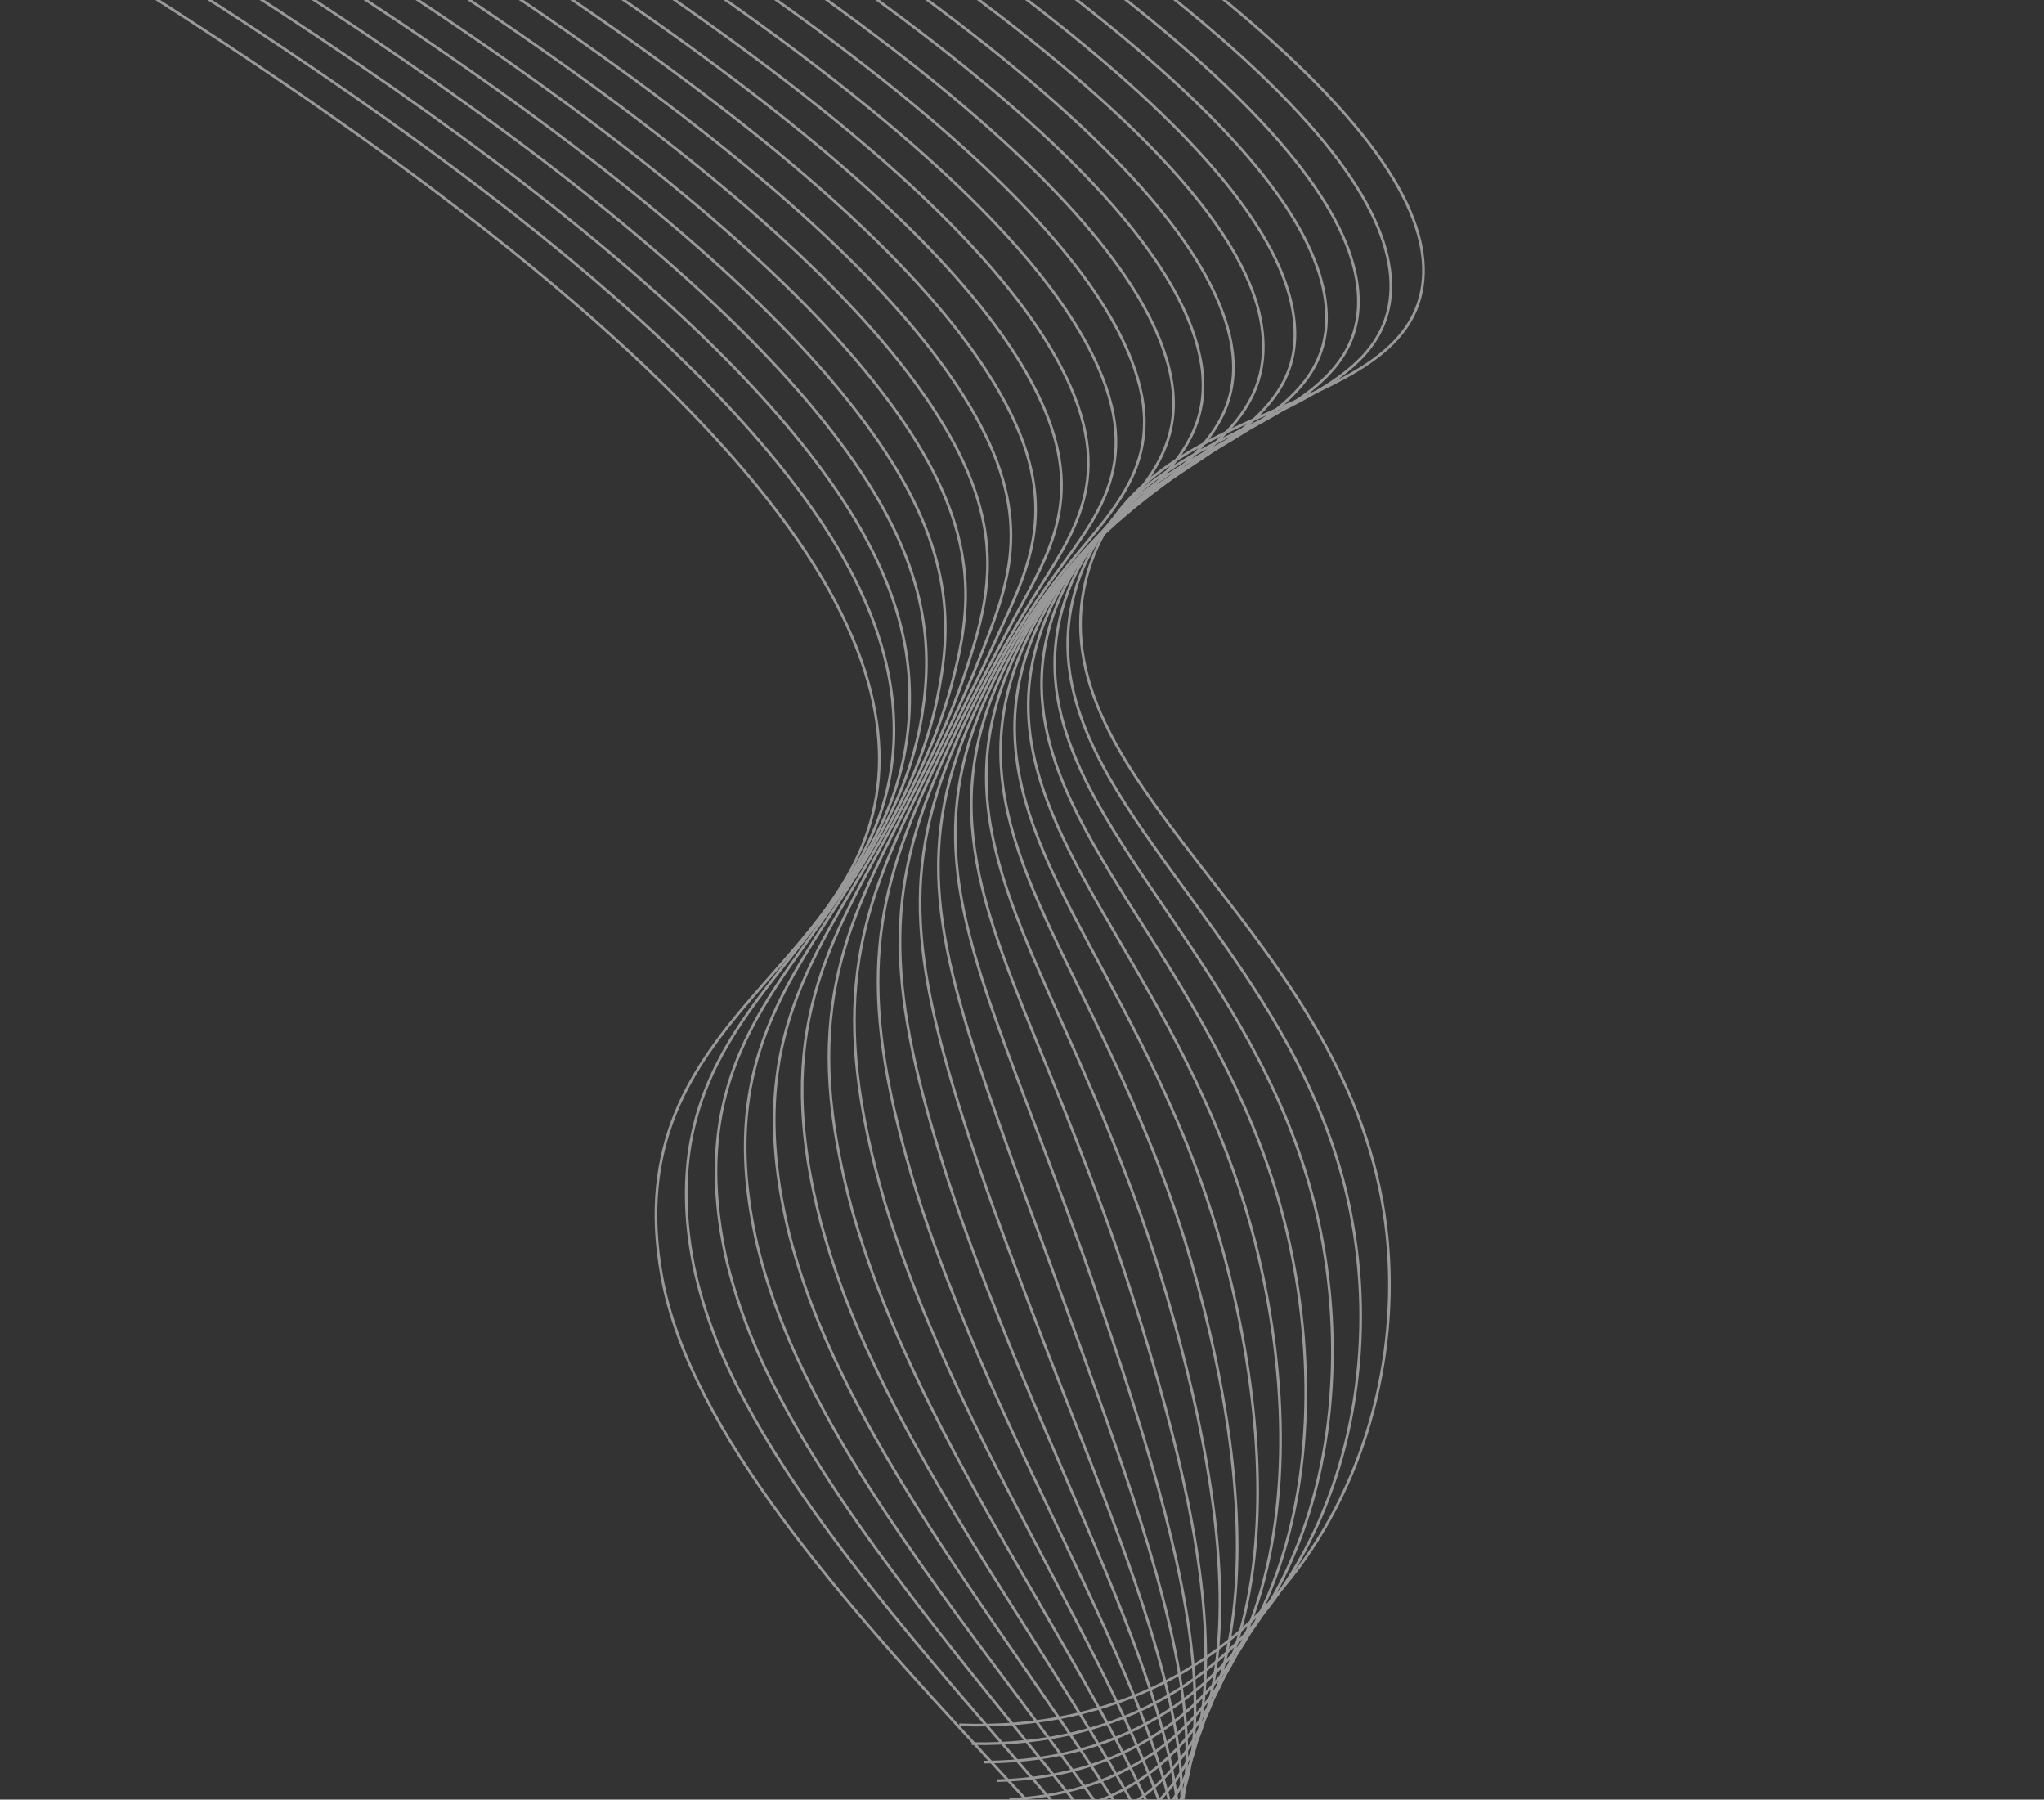 <svg width="768" height="676" viewBox="0 0 768 676" fill="none" xmlns="http://www.w3.org/2000/svg">
<rect x="0" y="0" width="768" height="676" fill="#333333" stroke="none"/>
<g opacity="0.5" clip-path="url(#clip0_2_632)">
<path d="M360.412 647.911C478.857 652.537 535.634 542.302 519.324 451.323C500.514 346.476 389.173 292.53 408.132 217.347C425.398 148.733 527.008 158.614 534.44 107.443C541.267 60.415 466.774 -25.807 139.771 -196.17" stroke="white" stroke-miterlimit="10"/>
<path d="M127.196 -191.947C449.521 -23.751 526.411 62.846 522.44 110.95C519.426 146.592 472.062 153.932 437.927 177.421C420.282 189.06 408.508 204.75 403.663 223.083C387.723 283.122 452.118 329.137 488.168 400.644C497.43 418.88 503.887 437.197 507.407 455.217C525.71 546.834 478.894 657.131 365.137 654.977" stroke="white" stroke-miterlimit="10"/>
<path d="M114.666 -187.702C432.291 -21.677 511.549 65.248 510.397 114.321C509.545 150.392 464.686 158.905 432.535 182.726C415.665 194.81 404.253 210.524 399.17 228.672C382.645 287.733 441.261 332.933 476.186 404.515C485.112 422.714 491.567 440.964 495.448 458.976C515.35 551.191 478.909 661.592 369.84 661.911" stroke="white" stroke-miterlimit="10"/>
<path d="M102.174 -183.468C415.033 -19.651 496.646 67.643 498.384 117.753C499.657 154.278 457.336 163.909 427.155 188.104C411.066 200.602 400.006 216.327 394.68 234.274C377.578 292.416 430.416 336.672 464.206 408.401C472.853 426.577 479.331 444.785 483.56 462.802C505.289 555.632 478.994 666.105 374.612 668.898" stroke="white" stroke-miterlimit="10"/>
<path d="M89.579 -179.247C397.8 -17.593 481.718 70.007 486.353 121.198C489.723 158.129 449.952 168.952 421.8 193.515C406.485 206.437 395.767 222.201 390.206 239.981C372.528 297.203 419.573 340.556 452.255 412.465C460.56 430.574 467.026 448.698 471.599 466.676C495.156 560.136 478.987 670.678 379.295 675.958" stroke="white" stroke-miterlimit="10"/>
<path d="M77.015 -175.08C380.566 -15.549 468.812 72.693 474.342 124.645C478.348 161.737 442.714 174.016 416.42 198.894C401.91 212.237 391.534 228.04 385.726 245.643C367.472 301.946 408.718 344.366 440.255 416.348C448.274 434.412 454.755 452.48 459.66 470.437C485.129 564.538 479.023 675.142 383.998 682.892" stroke="white" stroke-miterlimit="10"/>
<path d="M64.474 -170.779C363.312 -13.493 451.715 74.713 462.434 128.092C469.741 165.757 435.355 179.092 411.022 204.284C397.319 218.031 387.278 233.874 381.224 251.303C362.394 306.686 397.871 348.221 428.264 420.29C435.972 438.307 442.455 456.318 447.689 474.252C474.987 568.982 479.089 679.668 388.69 689.882" stroke="white" stroke-miterlimit="10"/>
<path d="M51.92 -166.553C346.073 -11.478 436.826 77.067 450.299 131.522C459.782 169.575 428.188 184.223 405.665 209.68C392.783 223.82 383.085 239.712 376.806 256.974C357.376 311.42 387.042 352.063 416.357 424.244C423.151 441.036 429.958 458.9 435.822 478.081C465.013 573.464 479.093 684.185 393.423 696.877" stroke="white" stroke-miterlimit="10"/>
<path d="M39.366 -162.327C328.824 -9.393 421.708 79.389 438.327 134.961C449.801 173.39 421.003 189.366 400.334 215.109C388.281 229.644 378.901 245.591 372.353 262.683C352.347 316.21 376.259 355.941 404.394 428.234C410.951 445.065 417.709 462.879 423.902 481.961C454.945 577.861 479.118 688.704 398.156 703.873" stroke="white" stroke-miterlimit="10"/>
<path d="M26.835 -158.083C311.592 -7.334 406.631 81.718 426.255 138.4C439.696 177.188 413.789 194.578 394.929 220.455C383.71 235.365 374.642 251.363 367.821 268.281C347.242 320.903 365.361 359.731 392.458 432.141C398.767 448.937 405.527 466.766 412.028 485.746C445.062 582.399 479.267 693.242 402.973 710.88" stroke="white" stroke-miterlimit="10"/>
<path d="M14.282 -153.856C294.357 -5.29 391.513 84.04 414.237 141.803C429.625 180.947 406.64 199.697 389.526 225.816C379.171 241.101 370.424 257.164 363.336 273.913C342.178 325.602 354.524 363.529 380.38 436.042C386.409 452.872 393.183 470.66 399.969 489.52C434.977 586.823 479.181 697.703 407.579 717.843" stroke="white" stroke-miterlimit="10"/>
<path d="M1.728 -149.63C277.104 -3.234 376.4 86.392 402.232 145.28C419.548 184.793 399.53 204.922 384.151 231.224C375.32 246.345 366.45 261.851 358.86 279.605C337.146 330.377 343.679 367.398 368.415 440.016C374.181 456.854 380.971 474.614 388.049 493.4C425.031 591.352 479.236 702.284 412.298 724.88" stroke="white" stroke-miterlimit="10"/>
<path d="M-10.826 -145.403C259.789 -1.186 361.229 88.636 390.198 148.71C409.464 188.594 392.461 210.155 378.774 236.618C370.693 252.234 362.163 267.831 354.379 285.268C332.027 335.112 332.848 371.227 356.445 443.962C361.928 460.804 368.736 478.553 376.115 497.191C415.111 595.784 479.277 706.778 417.006 731.844" stroke="white" stroke-miterlimit="10"/>
<path d="M-23.384 -141.207C242.616 0.866 346.063 91.038 378.165 152.14C399.317 192.386 385.412 215.389 373.375 242.008C366.09 258.139 357.876 273.809 349.868 290.867C327.005 339.816 321.965 374.989 344.433 447.901C349.676 464.768 356.498 482.475 364.144 501.006C405.197 600.26 479.322 711.3 421.719 738.836" stroke="white" stroke-miterlimit="10"/>
<path d="M-35.91 -136.933C225.383 2.925 330.839 93.332 366.154 155.588C389.217 196.214 378.428 220.647 368.016 247.39C361.546 264.039 353.612 279.806 345.418 296.592C321.974 344.592 311.167 378.895 332.484 451.85C337.877 469.475 344.491 487.166 352.301 504.853C395.302 604.724 479.334 715.862 426.452 745.832" stroke="white" stroke-miterlimit="10"/>
<path d="M-48.464 -132.707C208.13 4.981 315.696 95.752 354.134 158.976C379.086 199.98 371.458 225.863 362.641 252.798C357.007 269.969 349.348 285.802 340.937 302.254C316.919 349.349 300.317 382.734 320.509 455.766C325.585 473.332 332.197 490.992 340.304 508.635C385.531 609.205 479.372 720.341 431.25 752.851" stroke="white" stroke-miterlimit="10"/>
<path d="M-61.018 -128.48C190.896 7.025 300.408 98.152 342.131 162.468C368.926 203.814 364.544 231.174 357.282 258.18C352.505 275.874 345.059 291.765 336.454 307.902C311.858 354.063 289.486 386.562 308.544 459.741C313.33 477.251 319.962 494.886 328.38 512.486C375.613 613.652 479.397 724.86 435.879 759.832" stroke="white" stroke-miterlimit="10"/>
<path d="M-73.569 -124.239C173.559 9.069 285.163 100.443 330.098 165.898C358.789 207.665 357.665 236.447 351.902 263.559C348.033 281.842 340.792 297.747 331.973 313.564C306.842 358.812 278.633 390.387 296.554 463.683C301.062 481.138 307.714 498.749 316.43 516.304C365.778 618.11 479.442 729.383 440.592 766.825" stroke="white" stroke-miterlimit="10"/>
<path d="M-86.123 -120.013C156.398 11.066 269.891 102.816 318.004 169.334C348.545 211.488 350.72 241.696 346.4 268.935C343.36 287.694 336.385 303.738 327.368 319.209C301.619 363.531 267.659 394.209 284.501 467.617C288.731 485.015 295.405 502.605 304.417 520.112C355.901 622.562 479.355 733.96 445.221 773.806" stroke="white" stroke-miterlimit="10"/>
<path d="M-98.677 -115.786C139.154 13.181 254.621 105.205 306.054 172.775C338.471 215.348 343.983 246.973 341.147 274.345C339.131 293.652 332.221 309.719 322.97 324.883C296.643 368.271 256.911 398.049 272.572 471.568C276.514 488.908 283.211 506.481 292.529 523.939C346.209 627.025 479.513 738.426 450.017 780.81" stroke="white" stroke-miterlimit="10"/>
<path d="M-111.207 -111.542C121.922 15.24 239.248 107.579 294.034 176.163C328.283 219.135 337.172 252.168 335.758 279.665C334.744 299.515 327.945 315.641 318.54 330.48C291.618 372.96 246.093 401.835 260.634 475.46C264.31 492.747 271.031 510.31 280.635 527.721C336.663 631.393 479.528 742.887 454.745 787.776" stroke="white" stroke-miterlimit="10"/>
<path d="M-123.764 -107.331C246.991 94.884 330.447 213.093 330.39 285.117C330.33 363.741 230.588 379.944 248.653 479.461C269.867 596.206 482.989 739.442 459.462 794.798" stroke="white" stroke-miterlimit="10"/>
</g>
<defs>
<clipPath id="clip0_2_632">
<rect width="768" height="891" fill="white" transform="translate(0 -147)"/>
</clipPath>
</defs>
</svg>
